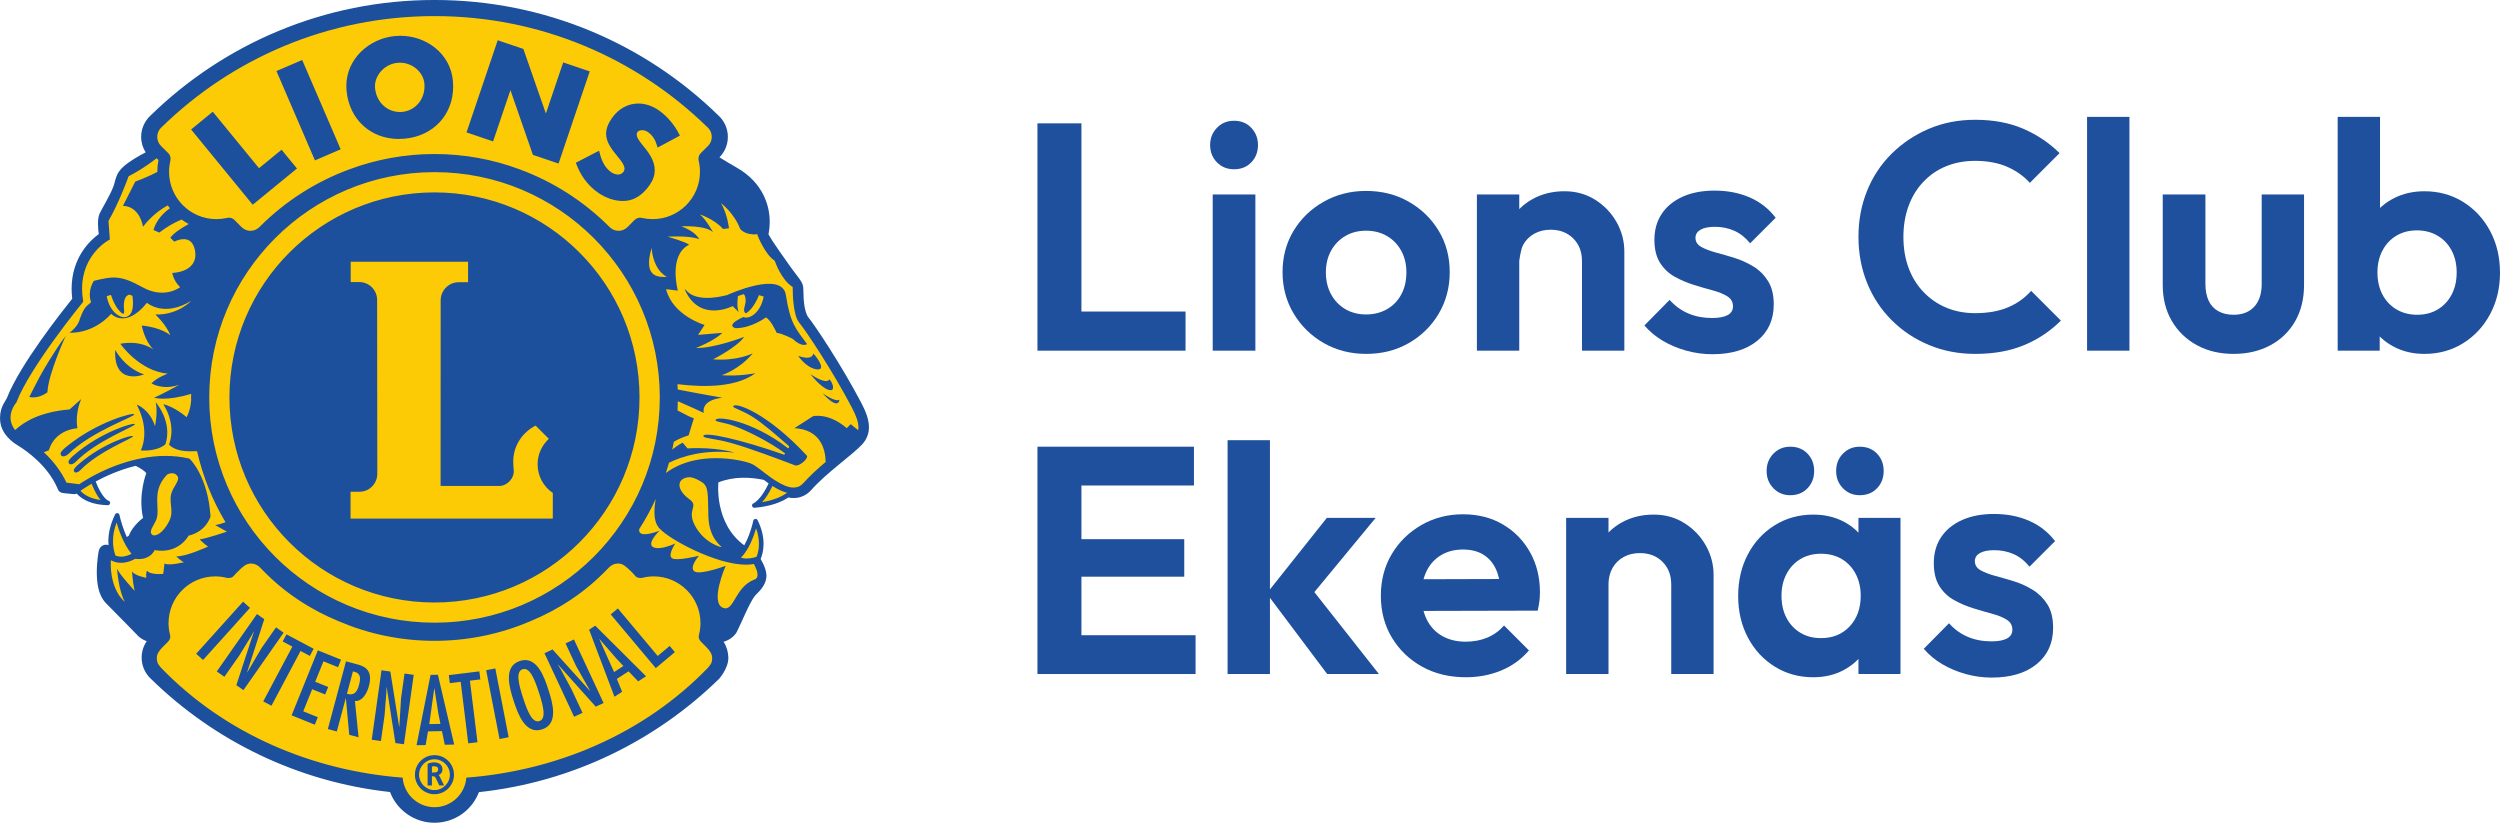 <?xml version="1.0" encoding="UTF-8" standalone="no"?> <svg xmlns="http://www.w3.org/2000/svg" xmlns:xlink="http://www.w3.org/1999/xlink" xmlns:serif="http://www.serif.com/" width="100%" height="100%" viewBox="0 0 240 79" version="1.1" xml:space="preserve" style="fill-rule:evenodd;clip-rule:evenodd;stroke-linejoin:round;stroke-miterlimit:2;"><rect id="lce-logo-wordmark-double-color" x="0" y="0" width="240" height="78.984" style="fill:none;"></rect><clipPath id="_clip1"><rect x="0" y="0" width="240" height="78.984"></rect></clipPath><g clip-path="url(#_clip1)"><path id="path22" d="M83.206,40.998c-0.008,-0.668 -0.258,-1.325 -0.617,-2.041l-0.096,-0.185l-0,-0l-0.002,0l0.002,-0.001l-0.096,-0.185c-1.874,-3.534 -4.323,-7.214 -5.026,-8.077l-0.01,-0.012l-0.008,-0.012c-0.151,-0.26 -0.311,-0.764 -0.372,-1.344c-0.074,-0.618 -0.051,-1.239 -0.085,-1.575c-0.042,-0.287 -0.191,-0.482 -0.405,-0.786c-0.21,-0.286 -0.477,-0.615 -0.749,-0.998c-0.394,-0.552 -0.815,-1.15 -1.149,-1.631c-0.165,-0.238 -0.314,-0.454 -0.424,-0.616c-0.113,-0.17 -0.172,-0.255 -0.196,-0.301c-0.153,-0.27 -0.301,-0.461 -0.365,-0.606c-0.008,-0.019 -0.018,-0.039 -0.026,-0.058l-0.026,-0.061l0.013,-0.064c0.048,-0.238 0.108,-0.633 0.109,-1.128c-0,-0.013 -0.001,-0.016 -0.001,-0.033c0,-0.01 -0,-0.022 -0,-0.036c-0.004,-1.378 -0.554,-3.546 -3.068,-4.979c-0.615,-0.354 -1.166,-0.684 -1.659,-0.992l-0.225,-0.142l0.19,-0.184c0.465,-0.455 0.745,-1.112 0.746,-1.779c-0,-0.011 -0,-0.003 -0.001,-0.025l0.001,-0.008l-0,-0.003c-0.001,-0.716 -0.299,-1.379 -0.778,-1.841l-0.092,-0.084c-6.957,-6.794 -16.525,-11.003 -27.062,-11.003l0.009,-0c-0.017,0.001 -0.017,0 -0.028,0.001l-0.013,-0.001l-0.009,0c-10.539,0 -20.105,4.209 -27.102,11.038l-0.021,0.019c-0.506,0.489 -0.809,1.148 -0.81,1.865l-0,0.02l-0.001,0.038c0.008,0.475 0.152,0.935 0.401,1.327l0.122,0.192l-0.202,0.104c-0.31,0.161 -0.714,0.379 -1.108,0.625c-0.653,0.418 -1.28,0.869 -1.532,1.416c-0.212,0.486 -0.197,0.708 -0.373,1.162c-0.158,0.416 -0.441,0.963 -0.706,1.449c-0.267,0.49 -0.508,0.907 -0.603,1.115c-0.118,0.269 -0.141,0.577 -0.143,0.906c-0,0.364 0.04,0.726 0.072,0.961l0.017,0.123l-0.101,0.074c-0.797,0.58 -2.514,2.168 -2.52,5.072c0,0.299 0.018,0.612 0.058,0.936l0.011,0.087l-0.055,0.068c-0.937,1.17 -4.989,6.286 -6.231,9.453c-0.072,0.189 -0.223,0.362 -0.371,0.664c-0.146,0.292 -0.279,0.673 -0.281,1.16l-0,0.027c-0.001,0.018 -0.001,0.036 -0.001,0.055c0.003,0.604 0.197,1.231 0.887,1.878l0.247,0.219l0.046,0.035c0.039,0.026 0.054,0.042 0.114,0.084c0.064,0.046 0.164,0.115 0.322,0.212c0.935,0.573 2.903,1.986 3.861,4.162l0.004,0.007l0.002,0.007c0.007,0.02 0.018,0.05 0.029,0.074c0.05,0.094 0.042,0.112 0.142,0.207c0.083,0.055 0.034,0.027 0.101,0.051c0.084,0.023 0.155,0.031 0.278,0.047c0.318,0.039 0.767,0.074 0.873,0.082l0.055,-0c0.045,-0.008 0.085,-0.019 0.126,-0.035l0.133,-0.05l0.095,0.106c0.036,0.04 0.064,0.073 0.094,0.103c0.454,0.448 1.275,0.906 2.725,0.94l0.005,0c0.006,0 0.012,-0.005 0.012,-0.01l0.001,-0.002c-0,-0.006 -0.006,-0.013 -0.01,-0.013l-0.232,-0.128c-0.254,-0.195 -0.676,-0.674 -1.134,-1.838l-0.067,-0.172l0.162,-0.088c0.941,-0.507 2.304,-1.132 3.886,-1.524l0.072,-0.018l0.068,0.033c0.437,0.214 0.845,0.456 1.097,0.753l0.079,0.095l-0.045,0.115c0,0.001 -0.113,0.286 -0.229,0.771c-0.116,0.486 -0.232,1.165 -0.232,1.93c0,0.471 0.044,0.973 0.158,1.484l0.029,0.135l-0.113,0.081c0,-0 -0.053,0.037 -0.146,0.115c-0.094,0.077 -0.223,0.19 -0.364,0.335c-0.283,0.289 -0.61,0.701 -0.793,1.174l-0.027,0.07l-0.065,0.037c-0.063,0.036 -0.126,0.071 -0.187,0.105l-0.198,0.112l-0.094,-0.208c-0.082,-0.18 -0.158,-0.361 -0.225,-0.537c-0.27,-0.703 -0.419,-1.313 -0.47,-1.532l-0.002,-0.001l-0.018,-0.088c-0.001,-0.005 -0.006,-0.01 -0.014,-0.011c-0.004,0.001 -0.009,0.003 -0.01,0.008c-0.475,0.96 -0.628,1.8 -0.628,2.48l-0,0.002c0,0.127 0.006,0.247 0.016,0.365l0.028,0.334l-0.312,-0.123c-0.051,-0.02 -0.106,-0.033 -0.163,-0.033l-0.004,-0c-0.028,0 -0.06,0.002 -0.102,0.011c-0.16,0.026 -0.275,0.158 -0.321,0.242c-0.056,0.103 -0.064,0.157 -0.071,0.18l-0.002,0.009l-0,0.004l-0.001,0.003c-0,0.003 -0.001,0.005 -0.001,0.009c-0.002,0.007 -0.004,0.017 -0.006,0.031c-0.005,0.027 -0.012,0.067 -0.02,0.12c-0.017,0.103 -0.04,0.253 -0.062,0.437c-0.046,0.367 -0.091,0.868 -0.091,1.397c0.013,0.964 0.109,2.07 0.815,2.809c1.087,1.086 2.99,3.048 3.113,3.174l0.002,0.002l0.017,0.017c0.03,0.026 0.276,0.257 0.709,0.417l0.252,0.092l-0.152,0.222c-0.284,0.412 -0.447,0.917 -0.448,1.435c-0.001,0.014 -0.001,0.006 -0.001,0.011l-0.006,-0l0.007,0.013c-0,0.716 0.298,1.378 0.778,1.842l0.091,0.084c6.003,5.861 13.952,9.796 22.788,10.766l0.127,0.013l0.045,0.12c0.623,1.645 2.212,2.816 4.076,2.816c1.86,0 3.446,-1.165 4.072,-2.806l0.046,-0.119l0.126,-0.013c8.878,-0.951 16.864,-4.897 22.911,-10.799l0.017,-0.018c0.007,-0.008 0.206,-0.235 0.411,-0.577c0.205,-0.348 0.415,-0.796 0.418,-1.284c0,-0.014 0,-0.013 0,-0.023c-0.011,-0.507 -0.156,-1 -0.422,-1.414l-0.151,-0.234l0.266,-0.079c0.497,-0.147 0.825,-0.416 1.015,-0.65c0.062,-0.078 0.095,-0.14 0.156,-0.256c0.194,-0.374 0.495,-1.074 0.818,-1.766c0.322,-0.691 0.665,-1.368 0.894,-1.64c0.275,-0.353 1.062,-0.903 1.082,-1.825c-0,-0.035 -0.002,-0.064 -0.003,-0.085c-0.026,-0.366 -0.169,-0.714 -0.306,-1.001c-0.067,-0.14 -0.135,-0.261 -0.184,-0.349c-0.015,-0.025 -0.028,-0.047 -0.039,-0.066l-0.053,-0.091l0.041,-0.097c0.12,-0.281 0.266,-0.75 0.266,-1.377l-0,-0.004c-0,-0.597 -0.135,-1.332 -0.55,-2.173c-0.001,-0.003 -0.007,-0.007 -0.01,-0.007l-0.003,-0c-0.004,-0 -0.009,0.004 -0.011,0.009l0,0.002c-0,0.002 -0.001,0.004 -0.002,0.007c-0.001,0.006 -0.002,0.013 -0.005,0.023c-0.004,0.02 -0.01,0.049 -0.019,0.086c-0.017,0.073 -0.043,0.178 -0.078,0.308c-0.07,0.258 -0.177,0.612 -0.325,0.999c-0.124,0.326 -0.278,0.669 -0.46,0.996l-0.115,0.206l-0.19,-0.138c-2.332,-1.704 -2.59,-4.469 -2.592,-5.653c0.001,-0.359 0.025,-0.576 0.026,-0.583l0.014,-0.124l0.115,-0.046c0.844,-0.337 1.714,-0.461 2.538,-0.461c0.691,-0 1.351,0.087 1.942,0.21l0.044,0.01l0.038,0.027c0.099,0.075 0.199,0.149 0.3,0.222c0.051,0.037 0.103,0.073 0.156,0.109l0.145,0.1l-0.074,0.16c-0.304,0.651 -0.6,1.1 -0.853,1.405c-0.21,0.253 -0.388,0.407 -0.514,0.498c-0.063,0.046 -0.115,0.076 -0.148,0.094c-0.017,0.009 -0.031,0.016 -0.038,0.019l-0.018,0.008c-0.002,0.002 -0.003,0.006 -0.003,0.009l-0.016,-0l0.016,0.003c0.001,0.005 0.007,0.01 0.013,0.01c0,-0 0,-0 0.001,-0c1.493,-0.127 2.489,-0.52 3.154,-0.956l0.075,-0.049l0.087,0.021c0.09,0.022 0.175,0.036 0.263,0.039c0.063,0.005 0.124,0.008 0.183,0.009c0.015,-0 0.012,-0.001 0.027,-0.001l0.003,-0c0.539,-0 1.097,-0.227 1.518,-0.705c1.532,-1.721 3.898,-3.32 4.884,-4.376c0.352,-0.376 0.548,-0.832 0.59,-1.301l-0.009,-0l0.017,-0.222Z" style="fill:#fccb06;fill-rule:nonzero;"></path><path id="path26" d="M29.745,62.968l0.365,-0.686l-2.609,-1.387l-0.364,0.686l0.93,0.494l-2.796,5.257l0.789,0.419l2.794,-5.257l0.891,0.474Zm1.473,3.703l0.291,-0.72l-1.25,-0.504l0.793,-1.962l1.398,0.565l0.291,-0.72l-2.226,-0.899l-2.521,6.24l2.226,0.899l0.291,-0.72l-1.399,-0.565l0.856,-2.119l1.25,0.505Zm3.234,-0.865c-0.175,0.655 -0.511,1.009 -1.145,0.792l0.575,-2.147l0.138,0.037c0.66,0.159 0.599,0.697 0.432,1.318m-0.201,-2.041l-1.035,-0.278l-1.742,6.501l0.862,0.231l0.853,-3.181l0.017,0.004l0.32,3.496l0.897,0.24l-0.351,-3.485c0.751,0.062 1.181,-0.82 1.345,-1.432c0.437,-1.63 -0.537,-1.928 -1.166,-2.096m4.248,3.272l-0.163,2.699l-0.02,0.015l-0.844,-5.283l-0.849,-0.119l-0.936,6.664l0.884,0.125l0.344,-2.449l0.181,-2.254l0.008,-0.441l0.02,-0.015l0.834,5.354l0.822,0.115l0.937,-6.664l-0.884,-0.124l-0.334,2.377Zm-23.62,-26.128c-0.522,-1.644 -1.754,-2.066 -1.754,-2.066c1.373,2.621 0.389,4.393 0.389,4.393c-0,0 1.459,0.172 2.365,-0.582c0.717,-2.188 -0.929,-4.036 -0.929,-4.036c0.216,1.001 -0.071,2.291 -0.071,2.291m11.617,19.318l-1.377,1.967l-1.37,2.331l-0.025,0.004l1.646,-5.09l-0.701,-0.492l-3.86,5.513l0.73,0.512l1.419,-2.025l1.185,-1.927l0.207,-0.389l0.025,-0.004l-1.688,5.148l0.681,0.477l3.859,-5.513l-0.731,-0.512Zm-3.162,-2.468l-4.503,5.001l0.663,0.597l4.503,-5.001l-0.663,-0.597Zm47.053,-18.741c-0.029,0.148 0.776,0.329 1.8,0.96c0.992,0.611 2.182,1.657 3.516,2.815c0.119,0.082 -0.017,0.266 -0.052,0.239c-3.529,-2.738 -6.994,-3.146 -6.955,-2.692c0.016,0.184 0.801,0.188 1.785,0.554c1.435,0.533 3.394,1.544 4.842,2.592c0.101,0.063 -0.014,0.169 -0.074,0.156c-4.08,-1.44 -7.777,-2.268 -7.729,-1.769c0.02,0.209 1.176,0.233 2.598,0.632c1.966,0.552 4.544,1.539 6.248,2.184c0.05,-0.016 0.284,0.064 0.779,-0.36c0.396,-0.368 0.339,-0.559 0.339,-0.559c-3.839,-4.171 -7.002,-5.237 -7.097,-4.752m-28.751,35.143l-0.172,0l-0,-0.579c0.06,-0.015 0.141,-0.024 0.219,-0.024c0.288,0.007 0.373,0.112 0.38,0.296c-0.006,0.228 -0.119,0.298 -0.427,0.307m0.479,0.242c0.209,-0.085 0.363,-0.268 0.361,-0.557c-0.001,-0.391 -0.299,-0.657 -0.795,-0.658c-0.202,-0 -0.411,0.038 -0.597,0.125l-0.034,0.016l0,2.074l0.414,-0l-0,-0.881l0.114,0.001c0.136,0.003 0.195,0.049 0.258,0.174l0.337,0.706l0.458,-0l-0.39,-0.803c-0.036,-0.072 -0.076,-0.139 -0.126,-0.197m4.557,-10.064l1.284,6.606l0.876,-0.171l-1.283,-6.605l-0.877,0.17Zm10.881,-2.989l1.617,1.866l0.679,0.719l-0.898,0.583l-1.413,-3.158l0.015,-0.01Zm-1.001,-0.903l2.437,6.441l0.734,-0.477l-0.505,-1.236l1.123,-0.729l0.924,0.964l0.756,-0.491l-4.878,-4.856l-0.591,0.384Zm-45.491,-26.855c-0.172,3.528 2.768,2.352 2.768,2.352c-1.867,-0.622 -2.768,-2.352 -2.768,-2.352m40.722,35.629c-0.671,0.218 -1.131,-0.88 -1.572,-2.239c-0.441,-1.357 -0.715,-2.517 -0.044,-2.735c0.67,-0.218 1.131,0.881 1.572,2.239c0.441,1.358 0.715,2.518 0.044,2.735m-1.875,-5.772c-1.647,0.535 -0.972,2.672 -0.597,3.826c0.375,1.154 1.085,3.28 2.732,2.745c1.646,-0.536 0.971,-2.671 0.596,-3.826c-0.375,-1.155 -1.084,-3.28 -2.731,-2.745m-8.199,12.399c-0.817,-0.003 -1.477,-0.662 -1.479,-1.48c0.002,-0.816 0.662,-1.477 1.479,-1.479c0.815,0.002 1.477,0.663 1.479,1.479c-0.002,0.817 -0.664,1.477 -1.479,1.48m0,-3.354c-1.036,-0 -1.875,0.839 -1.875,1.874c0,1.036 0.839,1.875 1.875,1.875c1.034,-0 1.874,-0.839 1.874,-1.875c0,-1.035 -0.84,-1.874 -1.874,-1.874m4.31,-8.043l-2.933,0.36l0.095,0.77l1.045,-0.128l0.726,5.909l0.886,-0.109l-0.726,-5.909l1.001,-0.123l-0.094,-0.77Zm-3.737,5.041l-1.071,0.019l0.476,-3.427l0.018,-0.001l0.381,2.439l0.196,0.97Zm-0.948,-4.706l-1.347,6.755l0.875,-0.016l0.227,-1.316l1.339,-0.023l0.272,1.307l0.902,-0.016l-1.563,-6.703l-0.705,0.012Zm21.807,-1.816l-3.827,-4.56l-0.684,0.574l4.326,5.155l1.832,-1.538l-0.499,-0.594l-1.148,0.963Zm-56.017,-19.302c0,-0 -0.587,0.473 -0.551,0.686c0.07,0.415 0.537,0.144 0.658,0.019c2.04,-2.106 5.751,-3.432 5.715,-3.648c-0.036,-0.216 -3.213,0.704 -5.822,2.943m45.942,6.115l-19.414,-0l-0,-2.578l0.865,0c0.951,0 1.704,-0.784 1.704,-1.735l-0.017,-16.673c0,-0.952 -0.77,-1.722 -1.722,-1.722l-0.814,-0l0,-1.953l11.267,0l0,1.968l-0.901,0.001c-0.951,0 -1.73,0.788 -1.73,1.739l-0.008,17.821l5.627,-0c0.766,-0 1.465,-0.741 1.395,-1.518c-0.023,-0.24 -0.047,-0.589 -0.047,-0.836c0,-1.485 0.862,-2.787 2.146,-3.442l1.272,1.272c-0.663,0.606 -1.079,1.478 -1.079,2.448c-0,1.143 0.579,2.151 1.46,2.747l-0.004,2.461Zm-11.357,-31.314c-10.871,-0 -19.684,8.813 -19.684,19.684c-0,10.872 8.813,19.685 19.684,19.685c10.871,0 19.684,-8.813 19.684,-19.685c0,-10.871 -8.813,-19.684 -19.684,-19.684m40.692,22.689l0,0.006c-0.005,0.046 -0.011,0.092 -0.02,0.137l-0.713,-0.582l-0.381,0.382c-1.779,-1.525 -3.24,-1.144 -3.24,-1.144l-1.779,1.144c2.406,0.148 2.957,1.848 2.998,3.242c-0.003,0.002 -0.005,0.004 -0.007,0.006c-0.176,0.148 -0.351,0.3 -0.527,0.455c-0.019,0.016 -0.037,0.033 -0.056,0.05c-0.163,0.144 -0.325,0.291 -0.484,0.439c-0.015,0.014 -0.03,0.027 -0.045,0.041c-0.16,0.15 -0.317,0.303 -0.471,0.457c-0.033,0.034 -0.066,0.067 -0.099,0.101c-0.154,0.157 -0.305,0.315 -0.449,0.476c-0.295,0.325 -0.593,0.434 -0.947,0.438c-0.522,0.007 -1.166,-0.299 -1.785,-0.7c-0.144,-0.093 -0.287,-0.19 -0.427,-0.291c-0.752,-0.534 -1.373,-1.103 -1.848,-1.304c-0.517,-0.204 -1.814,-0.527 -3.385,-0.529c-0.098,-0 -0.198,0.001 -0.298,0.004c-0.047,0.001 -0.096,0.004 -0.144,0.006c-0.052,0.002 -0.104,0.003 -0.157,0.007c-0.065,0.003 -0.13,0.008 -0.195,0.013c-0.036,0.003 -0.071,0.005 -0.107,0.008c-0.076,0.007 -0.154,0.015 -0.231,0.023c-0.024,0.003 -0.048,0.005 -0.073,0.008c-0.086,0.01 -0.172,0.022 -0.258,0.034c-0.015,0.003 -0.03,0.005 -0.045,0.007c-0.095,0.014 -0.189,0.03 -0.284,0.047c-0.006,0.002 -0.013,0.003 -0.019,0.004c-1.028,0.19 -2.073,0.571 -3,1.26c0.106,-0.324 0.206,-0.652 0.298,-0.983c1.288,-0.634 3.395,-1.289 6.305,-0.967c-0,0 -1.801,-0.57 -4.529,-0.406l-0.465,-0.555c0,0 -0.441,0.222 -0.998,0.661c0.053,-0.244 0.103,-0.49 0.149,-0.737c0.684,-0.432 1.419,-0.616 1.419,-0.616l0.507,-1.652c-0.153,-0.013 -0.738,-0.299 -1.57,-0.747c0.015,-0.294 0.024,-0.589 0.029,-0.886c1.154,0.506 2.114,0.934 2.495,1.125c-0,-0 -0.381,-1.207 1.779,-1.462c-0,0 -1.996,-0.338 -4.284,-0.789c-0.005,-0.17 -0.011,-0.34 -0.021,-0.509c2.867,0.352 5.719,0.235 7.481,-1.052c-0,-0 -1.525,0.318 -3.24,0.191c-0,-0 1.652,-0.509 2.985,-2.097c0,-0 -1.523,0.762 -3.811,0.571c-0,0 2.288,-1.143 2.986,-2.159c-0,0 -2.731,1.08 -4.637,1.08c0,-0 1.779,-0.699 2.541,-1.461l-2.332,0.193l0.628,-0.952c-0,-0 -3.061,-0.893 -3.696,-3.434l1.128,0.138c-0,-0 -0.935,-3.42 1.082,-4.404c-0.258,-0.258 -2.066,-0.775 -2.066,-0.775c-0,0 2.097,-0.136 3.05,0.246c0,0 -0.172,-0.332 -0.639,-0.676c-0.468,-0.345 -1.095,-0.564 -1.095,-0.564c0,-0 2.351,-0.128 3.05,0.571c-0,0 -0.699,-1.27 -1.27,-1.715c0,0 1.398,0.445 2.223,1.398l0.572,-0.063c0,-0 -0.127,-1.335 -0.762,-2.415c-0,0 1.27,0.953 1.842,2.478c-0,-0 0.457,0.635 1.681,0.505l-0.024,0.08l0.038,0.095c0.003,0.008 0.181,0.462 0.478,0.989c0.282,0.494 0.651,1.056 1.14,1.383c0.064,0.179 0.214,0.568 0.445,1.002c0.292,0.537 0.699,1.153 1.282,1.515l-0,0.033c-0,0.326 0.01,0.982 0.09,1.65c0.087,0.67 0.209,1.339 0.552,1.767c0.603,0.721 3.189,4.592 5.047,8.143c0.394,0.749 0.624,1.377 0.621,1.87c-0,0.05 -0.003,0.099 -0.008,0.147m-9.241,7.05c0.287,-0.311 0.639,-0.804 0.996,-1.556c0.447,0.285 0.919,0.532 1.404,0.657c-0.517,0.365 -1.277,0.71 -2.4,0.899m-3.887,4.305c-0.045,0.042 -1.64,-0.372 -2.535,-2.012c-0.893,-1.638 0.448,-1.861 -0.594,-2.607c-1.044,-0.746 -1.229,-1.727 -0.372,-2.012c0.446,-0.148 0.818,-0.075 1.564,0.372c0.743,0.448 0.595,1.193 0.67,3.353c0.073,2.162 1.311,2.864 1.267,2.906m2.338,1.695c0.267,0 0.523,-0.021 0.764,-0.067c0.074,0.137 0.182,0.361 0.295,0.667c0.175,0.724 -0.14,0.781 -0.315,0.855c-1.828,0.737 -1.888,3.125 -2.956,2.684c-1.27,-0.526 0.263,-4.029 0.263,-4.029c-0,0 -2.479,0.923 -3.004,0.528c-0.525,-0.394 0.443,-1.497 0.443,-1.497c0,0 -2.154,0.542 -2.592,0.236c-0.438,-0.307 0.319,-1.414 0.319,-1.414c0,0 -1.472,0.701 -2.129,0.351c-0.657,-0.35 0.619,-1.584 0.619,-1.584c-0,-0 -1.406,0.586 -1.844,0.235c-0.103,-0.082 -0.129,-0.219 -0.111,-0.379c0.594,-0.923 1.125,-1.891 1.588,-2.898c-0.001,0.005 -0.002,0.009 -0.002,0.014c-0.017,0.093 -0.033,0.187 -0.047,0.281l-0,0c-0.048,0.318 -0.078,0.641 -0.08,0.952c0.003,0.583 0.099,1.145 0.457,1.555c0.524,0.58 1.859,1.418 3.454,2.161c1.592,0.733 3.411,1.346 4.878,1.349m0.97,-3.489c0.205,0.567 0.275,1.067 0.276,1.489c-0,0.497 -0.098,0.888 -0.195,1.153c-0.011,0.031 -0.022,0.059 -0.033,0.086l-0.202,0.063c-0.218,0.068 -0.592,0.111 -0.765,0.11c-0.173,-0.001 -0.374,-0.038 -0.534,-0.077c0.783,-0.805 1.235,-2.067 1.453,-2.824m-4.421,13.136c-0.049,0.062 -0.156,0.192 -0.194,0.244c-6.158,6.376 -14.561,9.893 -23.199,10.554c-0.124,1.584 -1.443,2.831 -3.057,2.839c-1.614,-0.008 -2.933,-1.255 -3.058,-2.839c-8.638,-0.661 -17.041,-4.178 -23.199,-10.554c-0.038,-0.052 -0.145,-0.182 -0.194,-0.244c-0.162,-0.207 -0.206,-0.422 -0.206,-0.706c-0,-0.43 0.32,-0.78 0.556,-1.025c0.236,-0.244 0.547,-0.548 0.547,-0.548c-0,0 0.122,-0.149 0.164,-0.289c0.045,-0.148 0.018,-0.282 0.003,-0.339c-0.093,-0.358 -0.146,-0.732 -0.146,-1.119c-0.004,-2.48 2.002,-4.493 4.482,-4.497c0.384,-0.001 0.756,0.05 1.112,0.141c0.067,0.017 0.141,0.031 0.336,-0.002c0.234,-0.039 0.296,-0.155 0.355,-0.215c0.058,-0.06 0.381,-0.418 0.67,-0.679c0.289,-0.262 0.564,-0.479 0.967,-0.479c0.449,-0 0.771,0.254 1.068,0.588c2.104,2.187 4.628,3.84 7.367,4.961c2.817,1.204 5.918,1.871 9.175,1.871c3.251,0 6.346,-0.664 9.158,-1.864c2.746,-1.121 5.277,-2.776 7.385,-4.968c0.297,-0.334 0.619,-0.588 1.068,-0.588c0.403,-0 0.622,0.173 0.967,0.479c0.346,0.305 0.585,0.582 0.67,0.679c0.086,0.097 0.123,0.166 0.355,0.215c0.151,0.032 0.269,0.019 0.337,0.002c0.355,-0.091 0.727,-0.142 1.111,-0.141c2.48,0.004 4.487,2.017 4.482,4.497c-0,0.387 -0.052,0.761 -0.146,1.119c-0.015,0.057 -0.042,0.191 0.003,0.339c0.042,0.14 0.165,0.289 0.165,0.289c-0,0 0.334,0.327 0.546,0.548c0.213,0.221 0.556,0.595 0.556,1.025c0,0.284 -0.043,0.499 -0.206,0.706m-55.823,-35.549c0,0 0.031,-0.011 0.069,-0.025c0.125,0.043 0.233,0.084 0.305,0.11c0.17,1.27 -0.066,1.884 -0.606,2.036c-0.574,0.163 -1.582,-0.487 -1.866,-1.993c0.13,-0.045 0.267,-0.086 0.407,-0.125c0.187,0.58 0.599,1.508 1.168,1.829c0,0 0.117,-0.066 0.106,-0.213c-0.032,-0.44 -0.156,-1.38 0.417,-1.619m3.658,17.302c0.191,-0.203 0.672,-0.232 0.875,-0.074c0.48,0.371 0.122,0.71 -0.257,1.425c-0.612,1.155 0.206,1.948 -0.39,3.105c-0.597,1.157 -1.34,1.483 -1.61,1.278c-0.4,-0.306 0.19,-0.945 0.388,-1.455c0.426,-1.096 -0.525,-2.674 0.994,-4.279m-1.891,9.173c0,0 -0.125,0.25 -0.062,0.688c0,-0 -1.124,-0.188 -1.374,-0.625c0,-0 0.063,1.061 0.25,1.872c0,0 -1.497,-1.622 -1.684,-2.121c-0,-0 0.124,2.059 0.748,3.182c0,0 -1.463,-1.07 -1.348,-3.993l0.001,-0c0.166,0.088 0.334,0.151 0.499,0.19c-0,-0 0,-0 0,-0c0.078,0.018 0.154,0.031 0.23,0.04c0.012,0.002 0.024,0.003 0.037,0.004c0.073,0.007 0.145,0.012 0.215,0.011c0.635,-0.004 1.14,-0.258 1.349,-0.381c0.124,0.016 0.241,0.023 0.352,0.023c0.646,0.004 1.085,-0.272 1.322,-0.554c0.094,-0.109 0.16,-0.215 0.208,-0.307c0.236,0.042 0.461,0.061 0.672,0.061c0.948,0.002 1.626,-0.394 2.045,-0.786c0.278,-0.258 0.451,-0.513 0.54,-0.663c1.669,-0.393 2.08,-1.765 2.087,-1.803l0.014,-0.049l-0.003,-0.052c-0.254,-3.764 -1.924,-5.4 -1.963,-5.434l-0.059,-0.057l-0.08,-0.018c-0.75,-0.17 -1.497,-0.243 -2.225,-0.243c-0.172,0 -0.342,0.006 -0.512,0.014c-0.043,0.002 -0.085,0.004 -0.127,0.007c-0.167,0.009 -0.333,0.021 -0.497,0.037c-0.001,0 -0.003,0 -0.004,0.001c-0.166,0.016 -0.33,0.037 -0.494,0.06c-0.041,0.006 -0.082,0.012 -0.123,0.018c-0.159,0.024 -0.317,0.05 -0.473,0.079c-0.002,0 -0.005,0.001 -0.008,0.001c-0.159,0.03 -0.315,0.064 -0.47,0.098c-0.04,0.009 -0.079,0.018 -0.118,0.027c-0.151,0.035 -0.301,0.072 -0.448,0.111c-0.002,0.001 -0.005,0.001 -0.007,0.002c-0.151,0.04 -0.298,0.083 -0.444,0.126c-0.037,0.012 -0.073,0.022 -0.109,0.034c-0.141,0.043 -0.281,0.088 -0.417,0.134c-0.003,0.001 -0.006,0.001 -0.009,0.002c-0.14,0.048 -0.276,0.097 -0.411,0.146c-0.034,0.013 -0.067,0.025 -0.101,0.038c-0.13,0.049 -0.259,0.099 -0.384,0.149c-0.002,0.001 -0.003,0.001 -0.005,0.002c-0.128,0.052 -0.253,0.104 -0.375,0.157c-0.03,0.013 -0.06,0.026 -0.089,0.039c-0.117,0.051 -0.232,0.102 -0.343,0.154c-0.002,0.001 -0.005,0.002 -0.007,0.003c-0.115,0.053 -0.224,0.105 -0.331,0.158c-0.027,0.013 -0.054,0.026 -0.081,0.04c-0.099,0.048 -0.196,0.097 -0.289,0.145c-0.005,0.003 -0.01,0.005 -0.016,0.008c-0.096,0.05 -0.188,0.099 -0.277,0.147c-0.026,0.014 -0.051,0.028 -0.076,0.041c-0.077,0.043 -0.153,0.084 -0.224,0.125c-0.007,0.004 -0.016,0.008 -0.023,0.013c-0.485,0.275 -0.825,0.498 -0.981,0.605l-1.224,-0.153c-0.063,-0.135 -0.131,-0.267 -0.201,-0.396c-0.013,-0.025 -0.026,-0.051 -0.039,-0.075c-0.069,-0.124 -0.139,-0.246 -0.212,-0.365c-0.013,-0.022 -0.027,-0.042 -0.04,-0.063c-0.073,-0.116 -0.147,-0.231 -0.224,-0.342c-0.005,-0.007 -0.009,-0.014 -0.014,-0.02c-0.081,-0.117 -0.164,-0.23 -0.248,-0.34c-0.015,-0.02 -0.029,-0.039 -0.044,-0.058c-0.084,-0.109 -0.169,-0.215 -0.255,-0.317c-0.01,-0.012 -0.02,-0.023 -0.029,-0.034c-0.087,-0.102 -0.174,-0.201 -0.262,-0.297c-0.005,-0.006 -0.011,-0.012 -0.016,-0.018c-0.091,-0.1 -0.183,-0.196 -0.275,-0.289l-0.037,-0.036c-0.093,-0.093 -0.185,-0.184 -0.278,-0.271c-0.001,0 -0.001,-0 -0.001,-0.001l0.477,-0.176c0.625,-2.059 2.746,-2.122 2.746,-2.122c-0.249,-1.561 0.375,-2.809 0.375,-2.809l-1.123,0.999c-2.773,0.231 -4.356,1.16 -5.234,1.984l-0,-0c-0.198,-0.261 -0.314,-0.511 -0.376,-0.746c-0.005,-0.019 -0.01,-0.038 -0.014,-0.057c-0.008,-0.031 -0.014,-0.062 -0.019,-0.092c-0.005,-0.03 -0.009,-0.058 -0.013,-0.087c-0.002,-0.022 -0.006,-0.045 -0.008,-0.067c-0.004,-0.052 -0.007,-0.104 -0.008,-0.154c0,-0.395 0.131,-0.749 0.265,-1.003c0.068,-0.128 0.135,-0.229 0.184,-0.297c0.049,-0.068 0.076,-0.096 0.075,-0.096l0.036,-0.041l0.019,-0.05c0.632,-1.661 2.217,-4.063 3.638,-6.026c1.422,-1.966 2.679,-3.501 2.681,-3.504l0.084,-0.103l-0.021,-0.13c-0.063,-0.398 -0.092,-0.77 -0.092,-1.12c0.001,-1.652 0.629,-2.8 1.258,-3.551c0.315,-0.375 0.63,-0.647 0.864,-0.824c0.117,-0.089 0.215,-0.153 0.281,-0.195c0.066,-0.042 0.096,-0.058 0.096,-0.058l0.168,-0.091l-0.132,-1.785c0.98,-1.711 1.753,-3.789 1.934,-4.29c0.17,-0.087 0.332,-0.175 0.49,-0.263c0.05,-0.029 0.098,-0.057 0.147,-0.086c0.105,-0.06 0.208,-0.12 0.307,-0.18c0.053,-0.032 0.104,-0.064 0.156,-0.096c0.09,-0.056 0.178,-0.112 0.263,-0.167c0.049,-0.031 0.096,-0.062 0.143,-0.093c0.084,-0.056 0.164,-0.11 0.242,-0.163c0.041,-0.028 0.081,-0.056 0.121,-0.084c0.082,-0.057 0.159,-0.112 0.235,-0.166c0.028,-0.02 0.058,-0.041 0.086,-0.061c0.191,-0.139 0.359,-0.265 0.501,-0.37l0.174,0.175c-0.074,0.366 -0.111,0.744 -0.111,1.126c-0,0.005 0,0.009 0,0.013c-0.649,0.336 -1.352,0.647 -2.117,0.925l-1.186,2.339c0,-0 1.497,-0.125 1.934,1.997c0,0 0.919,-1.292 2.379,-2.044c0.064,0.093 0.131,0.183 0.2,0.27c-0.64,0.456 -1.299,1.132 -1.58,2.086l0.562,0.25c-0,-0 0.988,-0.79 2.14,-1.252c0.217,0.158 0.445,0.302 0.684,0.429c-0.708,0.389 -1.483,0.886 -1.764,1.322l0.375,0.374c0,0 1.685,-0.936 1.998,0.874c0.311,1.809 -1.623,2.122 -2.185,2.122c0,-0 0.063,0.686 0.749,1.373c0,-0 -1.498,1.185 -3.62,-0c-2.122,-1.186 -2.85,-1.048 -4.659,-0.611c0,0 -0.664,0.94 -0.268,2.052c-0.407,0.399 -0.624,0.358 -1.069,1.575c-0.18,0.79 -0.994,1.353 -0.994,1.353c0,0 2.185,0.187 3.995,-1.811c-0,0 1.372,1.499 3.432,-1.061c0,0 1.623,1.437 4.244,-0.187c-0,0 -1.248,1.373 -3.432,1.311c0,-0 1.06,0.999 1.434,1.997c0,-0 -0.81,-0.749 -2.745,-0.936c0,-0 0.25,1.435 1.123,2.309c0,0 -1.123,-0.936 -3.183,-0.561c0,-0 1.811,2.621 4.557,2.871c-0,-0 -1.062,0.374 -1.561,0.935c0,0 1.061,0.687 2.683,0.125c0,0 -1.684,0.936 -2.433,1.249c0,-0 1.123,0.374 3.556,-0.374c-0.002,0.115 -0.004,0.23 -0.004,0.346c-0,0.098 0.002,0.196 0.003,0.294c-0.031,0.438 -0.135,1.039 -0.435,1.606c-0,0 -1.124,-0.999 -2.247,-1.248c0,-0 1.311,1.809 0.562,3.87c0,-0 0.468,0.724 2.311,0.644c0.145,-0.006 0.269,-0.007 0.379,-0.004c0.551,2.441 1.484,4.738 2.732,6.823c-0.406,0.143 -0.772,0.241 -0.991,0.275l1.123,0.624c0,-0 -1.809,0.624 -2.62,0.749c-0,0 0.436,0.437 0.811,0.687c-0,-0 -2.184,0.998 -3.058,0.935c-0,0 0.499,0.5 0.749,0.562c-0,0 -1.436,0.374 -1.873,0.125l-0.125,0.999c0,-0 -1.248,0.125 -1.56,-0.313m-2.912,-4.623c0.215,0.767 0.662,2.07 1.426,3.01c-0.188,0.102 -0.577,0.274 -1.002,0.272c-0.171,-0.001 -0.348,-0.028 -0.526,-0.095c-0.119,-0.304 -0.248,-0.774 -0.248,-1.386c-0,-0.508 0.088,-1.113 0.35,-1.801m-1.543,-2.154c-0.967,-0.136 -1.531,-0.486 -1.868,-0.817c-0.032,-0.032 -0.028,-0.034 -0.056,-0.066l0.123,-0.089c0.001,-0.001 0.225,-0.163 0.642,-0.414c0.091,-0.055 0.192,-0.115 0.3,-0.176c0.308,0.773 0.607,1.262 0.859,1.562m53.686,-9.851c-0,5.975 -2.419,11.376 -6.334,15.293c-3.916,3.914 -9.317,6.333 -15.292,6.333c-5.974,0 -11.376,-2.419 -15.293,-6.333c-3.915,-3.917 -6.334,-9.318 -6.334,-15.293c0,-5.975 2.419,-11.376 6.334,-15.292c3.917,-3.916 9.319,-6.334 15.293,-6.335c5.975,0.001 11.376,2.419 15.292,6.335c3.915,3.916 6.334,9.317 6.334,15.292m-0.781,-14.355c0,0 0.054,1.997 1.457,2.787c-0.522,-0.015 -2.385,0.283 -1.457,-2.787m-47.087,-11.546l0.061,-0.057c6.752,-6.59 15.983,-10.649 26.163,-10.649l0.035,-0c10.18,-0 19.411,4.059 26.163,10.649l0.063,0.057c0.23,0.225 0.374,0.54 0.374,0.887c0,0.34 -0.131,0.647 -0.369,0.88l-0.698,0.693c-0.139,0.14 -0.211,0.332 -0.211,0.544c0,0.057 0.007,0.115 0.018,0.168l-0.001,-0.002c0.083,0.344 0.127,0.703 0.127,1.071c-0,2.51 -2.034,4.544 -4.543,4.544c-0.334,-0 -0.66,-0.037 -0.974,-0.105l-0.01,-0.002l-0.032,-0.008c-0.06,-0.015 -0.119,-0.024 -0.185,-0.024c-0.214,-0 -0.405,0.088 -0.542,0.231l-0.011,0.006l-0.622,0.629c-0.225,0.239 -0.539,0.395 -0.895,0.395c-0.352,-0 -0.668,-0.15 -0.9,-0.398c-2.419,-2.419 -5.358,-4.319 -8.635,-5.518c-2.533,-0.941 -5.273,-1.456 -8.134,-1.456c-2.855,0 -5.59,0.514 -8.119,1.451c-3.283,1.199 -6.228,3.1 -8.652,5.523c-0.23,0.248 -0.545,0.398 -0.9,0.398c-0.355,-0 -0.669,-0.156 -0.894,-0.395l-0.622,-0.629l-0.011,-0.012c-0.138,-0.143 -0.329,-0.225 -0.542,-0.225c-0.065,-0 -0.125,0.009 -0.185,0.024l-0.032,0.008l-0.009,0.002c-0.313,0.068 -0.639,0.105 -0.975,0.105c-2.508,-0 -4.543,-2.034 -4.543,-4.544c-0,-0.368 0.045,-0.727 0.128,-1.071l-0.001,0.002c0.011,-0.053 0.018,-0.111 0.018,-0.168c-0,-0.212 -0.063,-0.392 -0.21,-0.544l-0.7,-0.693c-0.237,-0.233 -0.369,-0.54 -0.369,-0.88c-0,-0.347 0.144,-0.662 0.376,-0.887m67.948,28.757c-0.007,-0.786 -0.321,-1.533 -0.736,-2.334l-0,0l-0,-0l-0.003,0l0.003,-0.002c-1.895,-3.606 -4.412,-7.392 -5.146,-8.295c-0.126,-0.211 -0.289,-0.709 -0.345,-1.262c-0.073,-0.598 -0.049,-1.208 -0.086,-1.58c-0.052,-0.349 -0.233,-0.58 -0.443,-0.879c-0.214,-0.292 -0.479,-0.62 -0.747,-0.996c-0.394,-0.551 -0.814,-1.148 -1.148,-1.629c-0.329,-0.473 -0.592,-0.863 -0.61,-0.902c-0.157,-0.273 -0.316,-0.491 -0.356,-0.587c-0.009,-0.02 -0.017,-0.039 -0.025,-0.057c0.051,-0.249 0.113,-0.657 0.113,-1.169c0,-0.017 -0,-0.028 -0,-0.033c0.009,-1.427 -0.563,-3.711 -3.173,-5.196c-0.613,-0.352 -1.161,-0.681 -1.652,-0.988c0.506,-0.496 0.807,-1.204 0.808,-1.94c-0,-0.007 -0,-0.007 -0,-0.007l0,-0.014l0,-0.003c-0,-0.775 -0.322,-1.49 -0.845,-1.995l-0.087,-0.079c-6.995,-6.831 -16.615,-11.062 -27.208,-11.062l-0.002,0c-0.004,0 -0.009,0 -0.017,0l-0.003,0c-0.005,0 -0.011,0 -0.019,0c-10.595,0 -20.214,4.231 -27.239,11.09l-0.029,0.025c-0.544,0.525 -0.873,1.239 -0.874,2.015c0,0.002 0,0.008 0,0.017l0,0.008c0.001,0.528 0.158,1.039 0.433,1.472c-0.312,0.162 -0.72,0.382 -1.125,0.634c-0.655,0.422 -1.316,0.882 -1.61,1.509c-0.223,0.515 -0.212,0.752 -0.376,1.17c-0.151,0.397 -0.432,0.941 -0.695,1.423c-0.266,0.489 -0.505,0.901 -0.611,1.131c-0.136,0.314 -0.158,0.653 -0.16,0.99c-0,0.378 0.041,0.749 0.074,0.989c-0.826,0.599 -2.6,2.248 -2.606,5.241c-0,0.308 0.019,0.629 0.059,0.962c-0.94,1.177 -4.994,6.283 -6.265,9.516c-0.078,0.231 -0.661,0.837 -0.663,1.89l-0,0.022c-0.014,0.67 0.201,1.392 0.956,2.094l0.26,0.23l0.048,0.037c0.03,0.016 0.126,0.106 0.45,0.305c0.917,0.56 2.854,1.958 3.78,4.068c0.008,0.023 0.021,0.058 0.041,0.102c0.036,0.069 0.061,0.153 0.196,0.273c0.103,0.076 0.132,0.071 0.167,0.086c0.106,0.03 0.192,0.038 0.317,0.055c0.358,0.044 0.892,0.083 0.896,0.084l0.076,-0.001c0.066,-0.01 0.126,-0.027 0.18,-0.048c0.034,0.038 0.065,0.074 0.103,0.112c0.493,0.489 1.375,0.966 2.871,1.001l0.005,-0c0.112,-0 0.208,-0.085 0.22,-0.198c0.012,-0.113 -0.065,-0.218 -0.178,-0.24l0.001,-0.001c-0.068,-0.024 -0.605,-0.286 -1.212,-1.837c0.93,-0.502 2.278,-1.12 3.836,-1.505c0.425,0.206 0.816,0.445 1.028,0.699c0,0 -0.812,2.06 -0.313,4.307c0,-0 -0.98,0.694 -1.377,1.719c-0.062,0.035 -0.126,0.071 -0.187,0.106c-0.08,-0.178 -0.155,-0.355 -0.221,-0.526c-0.332,-0.866 -0.479,-1.588 -0.48,-1.589c-0.019,-0.093 -0.095,-0.163 -0.188,-0.175c-0.094,-0.012 -0.185,0.037 -0.227,0.121c-0.489,0.99 -0.65,1.864 -0.649,2.576c-0,0.133 0.007,0.26 0.017,0.381c-0.072,-0.028 -0.154,-0.048 -0.244,-0.047c-0.038,0 -0.085,0.003 -0.139,0.014c-0.247,0.045 -0.4,0.226 -0.465,0.345c-0.07,0.124 -0.088,0.218 -0.094,0.244l-0.003,0.014c-0,0.002 -0.184,0.949 -0.184,2.038c0.015,0.969 0.101,2.136 0.876,2.953c1.121,1.12 3.116,3.177 3.117,3.178l0.025,0.023c0.03,0.028 0.306,0.285 0.774,0.457c-0.308,0.447 -0.483,0.992 -0.485,1.553c0,0.001 0,0.01 0,0.024l0,-0c0.001,0.774 0.322,1.49 0.847,1.995l0.086,0.08c6.035,5.892 14.027,9.849 22.91,10.824c0.653,1.724 2.318,2.95 4.271,2.95c1.949,0 3.611,-1.221 4.267,-2.939c8.925,-0.956 16.955,-4.924 23.04,-10.863l0.022,-0.024c0.011,-0.012 0.219,-0.249 0.434,-0.608c0.211,-0.361 0.442,-0.841 0.447,-1.39c-0,-0.015 -0,-0.025 -0,-0.027c-0.012,-0.544 -0.167,-1.075 -0.456,-1.523c0.539,-0.16 0.903,-0.454 1.118,-0.72c0.076,-0.095 0.117,-0.175 0.178,-0.29c0.201,-0.387 0.501,-1.084 0.822,-1.774c0.315,-0.681 0.67,-1.367 0.874,-1.605c0.213,-0.292 1.097,-0.905 1.121,-1.948c-0,-0.04 -0.002,-0.073 -0.003,-0.1c-0.03,-0.41 -0.185,-0.781 -0.326,-1.076c-0.071,-0.147 -0.14,-0.272 -0.192,-0.363c-0.015,-0.026 -0.028,-0.048 -0.039,-0.068c0.128,-0.302 0.282,-0.799 0.282,-1.459c0.001,-0.628 -0.141,-1.399 -0.571,-2.27c-0.042,-0.084 -0.133,-0.133 -0.227,-0.121c-0.093,0.012 -0.168,0.083 -0.188,0.175c0,0.001 -0.13,0.634 -0.42,1.393c-0.12,0.316 -0.271,0.652 -0.447,0.969c-2.922,-2.127 -2.482,-6.044 -2.482,-6.044c1.497,-0.599 3.09,-0.505 4.359,-0.241c0.1,0.075 0.201,0.15 0.304,0.225c0.053,0.037 0.105,0.074 0.159,0.111c-0.297,0.637 -0.584,1.072 -0.824,1.36c-0.199,0.241 -0.365,0.382 -0.476,0.462c-0.056,0.041 -0.098,0.065 -0.124,0.079c-0.013,0.007 -0.021,0.011 -0.026,0.013l-0,0c-0.104,0.039 -0.162,0.149 -0.138,0.256c0.023,0.102 0.114,0.172 0.216,0.172c0.006,0 0.013,-0 0.019,-0c1.521,-0.129 2.553,-0.532 3.25,-0.989c0.099,0.024 0.197,0.04 0.294,0.043c0.067,0.006 0.133,0.01 0.2,0.01c0.017,0 0.024,-0 0.028,-0c0.598,0 1.216,-0.252 1.676,-0.775c1.507,-1.697 3.861,-3.285 4.881,-4.373c0.436,-0.466 0.656,-1.05 0.654,-1.64l-0,-0.012l-0.001,0l0.001,-0.002Zm-4.466,-3.263c1.61,1.743 1.629,0.628 1.629,0.628c-0.378,0.264 -1.629,-0.628 -1.629,-0.628m-54.692,-18.09l4.248,-3.478l-1.479,-1.804l-2.165,1.773l-4.439,-5.42l-2.081,1.704l0.078,0.095l5.838,7.13Zm31.057,-3.931c0.41,1.112 1.108,2.086 2.095,2.769c0.685,0.474 1.516,0.801 2.375,0.801c0.107,0 0.214,-0.004 0.321,-0.015c1.009,-0.101 1.747,-0.781 2.269,-1.535c0.332,-0.479 0.477,-0.95 0.476,-1.404c-0.001,-0.753 -0.388,-1.442 -0.908,-2.088l-0.388,-0.485c-0.142,-0.186 -0.282,-0.371 -0.366,-0.571c-0.047,-0.109 -0.065,-0.203 -0.065,-0.282c0.002,-0.265 0.203,-0.411 0.513,-0.419c0.177,0 0.38,0.059 0.564,0.186c0.463,0.321 0.73,0.793 0.882,1.339l0.041,0.147l2.141,-1.145l-0.051,-0.105c-0.425,-0.881 -1.166,-1.764 -1.973,-2.325l-0,0c-0.627,-0.434 -1.307,-0.654 -1.967,-0.654c-0.971,-0 -1.896,0.478 -2.543,1.414c-0.38,0.549 -0.547,1.033 -0.547,1.489c0.003,0.794 0.496,1.446 1.11,2.195c0.249,0.296 0.665,0.797 0.656,1.166c-0.001,0.097 -0.024,0.184 -0.082,0.269c-0.146,0.207 -0.33,0.283 -0.543,0.286c-0.213,0 -0.452,-0.088 -0.656,-0.23c-0.639,-0.441 -0.934,-1.158 -1.121,-1.908l-0.038,-0.151l-2.233,1.154l0.038,0.102Zm-17.15,-9.694c0.074,-0.007 0.148,-0.01 0.222,-0.01l0.004,-0c1.21,-0 2.25,0.922 2.346,1.992l-0,-0c0.008,0.091 0.012,0.181 0.012,0.27c-0.002,1.331 -0.929,2.346 -2.146,2.461c-0.074,0.006 -0.148,0.01 -0.221,0.01c-1.206,-0.001 -2.251,-0.923 -2.381,-2.301c-0.005,-0.057 -0.008,-0.115 -0.008,-0.173c-0.002,-1.078 0.934,-2.136 2.172,-2.249m0.11,7.31l0.007,-0c0.184,-0 0.371,-0.009 0.56,-0.027c2.763,-0.253 4.66,-2.303 4.657,-5.01c-0,-0.182 -0.008,-0.369 -0.026,-0.557c-0.245,-2.629 -2.577,-4.311 -5.044,-4.31c-0.168,-0 -0.335,0.008 -0.503,0.023c-2.508,0.233 -4.682,2.203 -4.683,4.799c-0,0.144 0.007,0.29 0.02,0.437c0.255,2.783 2.33,4.644 5.012,4.645m10.722,-4.687l2.158,6.214l2.463,0.833l2.993,-8.846l-2.549,-0.862l-1.661,4.909l-2.162,-6.203l-2.463,-0.833l-2.993,8.846l2.549,0.863l1.665,-4.921Zm-18.766,6.745l2.471,-1.065l-3.695,-8.575l-2.472,1.064l0.049,0.113l3.647,8.463Zm-22.66,29.146c-0,-0 -0.524,0.428 -0.492,0.619c0.061,0.374 0.478,0.129 0.585,0.016c1.822,-1.901 5.13,-3.104 5.099,-3.299c-0.032,-0.194 -2.864,0.642 -5.192,2.664m-2.916,-9.831c-0.325,0.539 -0.603,0.999 -0.882,1.519c0.001,-0.001 0.002,-0.001 0.003,-0.001c-0.297,0.565 -0.768,1.47 -0.97,1.884c0.532,0.098 1.121,-0.005 1.744,-0.456c0.07,-1.757 1.754,-5.409 1.754,-5.409c-0.481,0.598 -1.202,1.737 -1.65,2.463c0,-0 0.001,0 0.001,-0m49.633,27.054l1.015,2.176l1.333,2.352l-0.009,0.025l-3.585,-3.972l-0.776,0.362l2.844,6.099l0.809,-0.376l-1.045,-2.241l-1.075,-1.99l-0.234,-0.374l0.009,-0.024l3.615,4.036l0.752,-0.351l-2.844,-6.099l-0.809,0.377Zm-41.404,-21.986c-0.043,-0.23 -3.581,0.714 -6.468,3.067c-0,-0 -0.651,0.497 -0.608,0.725c0.083,0.442 0.601,0.158 0.735,0.027c2.255,-2.218 6.384,-3.589 6.341,-3.819m64.592,-6.749c-1.08,-1.461 -1.619,-1.981 -2.033,-4.702c-0.372,-2.443 -5.654,0 -5.654,0c-2.596,0.65 -3.6,-0.028 -3.977,-0.526c-0,-0.01 -0.112,-0.087 -0.049,0.052c1.435,3.161 4.57,1.529 4.57,1.529l0.577,0.575c-0.136,-0.334 -0.167,-0.833 -0.073,-1.533c0.12,-0.044 0.331,-0.129 0.568,-0.193c0.14,0.187 0.157,0.313 0.173,0.604c0.017,0.288 -0.154,0.671 -0.153,0.916c-0,0.234 0.171,0.336 0.171,0.336c0.601,-0.356 1.052,-1.217 1.264,-1.758c0.155,0.043 0.306,0.088 0.449,0.137c-0.284,1.506 -1.291,2.157 -1.867,1.994c-0.027,-0.008 -0.054,-0.018 -0.08,-0.029c-1.834,0.837 -0.747,1.073 -0.747,1.073c1.525,-0 2.904,-1.034 2.904,-1.034c0.508,0.254 1.036,1.479 1.036,1.479c0.571,0.063 1.524,0.571 1.524,0.571c0.952,0.89 1.397,0.509 1.397,0.509m0.596,0.902c-0,0 -0.019,0.738 -1.448,0.227c0,-0 0.697,1.071 1.66,1.277c1.036,0.222 0.355,-0.898 -0.212,-1.504m1.547,2.482c0,-0 -0.151,0.607 -1.823,-0.493c0,-0 1.012,1.302 1.754,1.507c0.742,0.205 0.336,-0.793 0.069,-1.014" style="fill:#1c4f9c;fill-rule:nonzero;"></path><g><path d="M99.595,33.664l-0,-21.823l4.222,-0l-0,21.823l-4.222,-0Zm3.104,-0l0,-3.757l11.113,0l0,3.757l-11.113,-0Z" style="fill:#1f509d;fill-rule:nonzero;"></path><path d="M116.42,33.664l-0,-14.994l4.097,0l0,14.994l-4.097,-0Zm2.049,-17.415c-0.663,-0 -1.211,-0.223 -1.646,-0.668c-0.434,-0.445 -0.651,-0.998 -0.651,-1.66c-0,-0.642 0.217,-1.19 0.651,-1.646c0.435,-0.455 0.983,-0.683 1.646,-0.683c0.683,0 1.236,0.228 1.66,0.683c0.425,0.456 0.637,1.004 0.637,1.646c-0,0.662 -0.212,1.215 -0.637,1.66c-0.424,0.445 -0.977,0.668 -1.66,0.668Z" style="fill:#1f509d;fill-rule:nonzero;"></path><path d="M131.165,33.974c-1.511,0 -2.871,-0.347 -4.082,-1.04c-1.211,-0.693 -2.173,-1.635 -2.887,-2.825c-0.714,-1.19 -1.071,-2.519 -1.071,-3.989c0,-1.469 0.352,-2.788 1.055,-3.958c0.704,-1.169 1.666,-2.1 2.887,-2.793c1.221,-0.694 2.577,-1.04 4.067,-1.04c1.531,-0 2.902,0.346 4.113,1.04c1.211,0.693 2.168,1.624 2.872,2.793c0.703,1.17 1.055,2.489 1.055,3.958c-0,1.47 -0.352,2.799 -1.055,3.989c-0.704,1.19 -1.661,2.132 -2.872,2.825c-1.211,0.693 -2.571,1.04 -4.082,1.04Zm-0.031,-3.787c0.766,-0 1.443,-0.171 2.033,-0.512c0.59,-0.342 1.045,-0.818 1.366,-1.428c0.321,-0.611 0.481,-1.309 0.481,-2.096c0,-0.786 -0.165,-1.479 -0.496,-2.08c-0.331,-0.6 -0.787,-1.071 -1.366,-1.412c-0.58,-0.341 -1.252,-0.512 -2.018,-0.512c-0.745,-0 -1.407,0.171 -1.987,0.512c-0.579,0.341 -1.034,0.812 -1.366,1.412c-0.331,0.601 -0.496,1.294 -0.496,2.08c-0,0.787 0.165,1.485 0.496,2.096c0.332,0.61 0.787,1.086 1.366,1.428c0.58,0.341 1.242,0.512 1.987,0.512Z" style="fill:#1f509d;fill-rule:nonzero;"></path><path d="M151.87,33.664l0,-8.599c0,-0.89 -0.279,-1.614 -0.838,-2.173c-0.559,-0.559 -1.283,-0.838 -2.173,-0.838c-0.579,-0 -1.097,0.124 -1.552,0.372c-0.455,0.249 -0.812,0.6 -1.071,1.056c-0.259,0.455 -0.388,1.583 -0.388,1.583l-1.583,-0.807c-0,-1.18 0.253,-2.209 0.761,-3.089c0.507,-0.88 1.21,-1.568 2.11,-2.064c0.901,-0.497 1.92,-0.745 3.058,-0.745c1.097,-0 2.08,0.274 2.949,0.822c0.869,0.549 1.552,1.263 2.049,2.142c0.497,0.88 0.745,1.827 0.745,2.841l-0,9.499l-4.067,-0Zm-10.088,-0l-0,-14.994l4.066,0l0,14.994l-4.066,-0Z" style="fill:#1f509d;fill-rule:nonzero;"></path><path d="M164.38,34.005c-0.848,0 -1.681,-0.114 -2.498,-0.341c-0.818,-0.228 -1.568,-0.544 -2.251,-0.947c-0.683,-0.404 -1.273,-0.895 -1.769,-1.475l2.421,-2.452c0.517,0.579 1.117,1.014 1.8,1.304c0.683,0.289 1.439,0.434 2.266,0.434c0.663,0 1.165,-0.093 1.506,-0.279c0.341,-0.186 0.512,-0.466 0.512,-0.838c0,-0.414 -0.181,-0.735 -0.543,-0.963c-0.362,-0.227 -0.833,-0.419 -1.412,-0.574c-0.58,-0.155 -1.185,-0.331 -1.816,-0.528c-0.632,-0.196 -1.237,-0.455 -1.816,-0.776c-0.58,-0.32 -1.051,-0.765 -1.413,-1.334c-0.362,-0.57 -0.543,-1.309 -0.543,-2.22c-0,-0.952 0.233,-1.78 0.698,-2.483c0.466,-0.704 1.133,-1.252 2.003,-1.646c0.869,-0.393 1.893,-0.589 3.073,-0.589c1.241,-0 2.364,0.217 3.368,0.651c1.004,0.435 1.837,1.087 2.499,1.956l-2.453,2.452c-0.455,-0.558 -0.967,-0.962 -1.536,-1.21c-0.569,-0.249 -1.185,-0.373 -1.847,-0.373c-0.6,0 -1.061,0.093 -1.382,0.28c-0.32,0.186 -0.481,0.445 -0.481,0.776c0,0.372 0.181,0.662 0.544,0.869c0.362,0.207 0.833,0.388 1.412,0.543c0.579,0.155 1.185,0.331 1.816,0.528c0.631,0.197 1.231,0.471 1.8,0.823c0.57,0.351 1.035,0.817 1.397,1.396c0.362,0.58 0.544,1.325 0.544,2.236c-0,1.469 -0.528,2.633 -1.584,3.492c-1.055,0.859 -2.493,1.288 -4.315,1.288Z" style="fill:#1f509d;fill-rule:nonzero;"></path><path d="M189.618,33.974c-1.593,0 -3.073,-0.285 -4.439,-0.854c-1.366,-0.569 -2.561,-1.366 -3.585,-2.39c-1.025,-1.024 -1.811,-2.219 -2.36,-3.585c-0.548,-1.366 -0.822,-2.836 -0.822,-4.408c-0,-1.573 0.274,-3.043 0.822,-4.408c0.549,-1.366 1.335,-2.556 2.36,-3.57c1.024,-1.014 2.214,-1.811 3.569,-2.391c1.356,-0.579 2.841,-0.869 4.455,-0.869c1.738,0 3.27,0.285 4.594,0.854c1.325,0.569 2.494,1.35 3.508,2.344l-2.856,2.856c-0.6,-0.663 -1.335,-1.18 -2.204,-1.553c-0.869,-0.372 -1.883,-0.558 -3.042,-0.558c-1.014,-0 -1.94,0.17 -2.778,0.512c-0.838,0.341 -1.568,0.838 -2.189,1.49c-0.621,0.652 -1.097,1.428 -1.428,2.328c-0.331,0.9 -0.496,1.888 -0.496,2.965c-0,1.096 0.165,2.09 0.496,2.98c0.331,0.89 0.807,1.66 1.428,2.312c0.621,0.652 1.351,1.154 2.189,1.506c0.838,0.352 1.764,0.528 2.778,0.528c1.221,-0 2.271,-0.187 3.151,-0.559c0.879,-0.373 1.619,-0.9 2.219,-1.583l2.856,2.856c-1.014,1.014 -2.193,1.8 -3.539,2.359c-1.345,0.559 -2.907,0.838 -4.687,0.838Z" style="fill:#1f509d;fill-rule:nonzero;"></path><rect x="200.359" y="11.22" width="4.067" height="22.444" style="fill:#1f509d;fill-rule:nonzero;"></rect><path d="M214.421,33.974c-1.324,0 -2.499,-0.279 -3.523,-0.838c-1.025,-0.559 -1.827,-1.335 -2.406,-2.328c-0.58,-0.994 -0.869,-2.142 -0.869,-3.446l-0,-8.692l4.097,0l0,8.599c0,0.621 0.104,1.154 0.311,1.599c0.207,0.444 0.517,0.781 0.931,1.008c0.414,0.228 0.9,0.342 1.459,0.342c0.848,-0 1.511,-0.259 1.987,-0.776c0.476,-0.518 0.714,-1.242 0.714,-2.173l-0,-8.599l4.066,0l0,8.692c0,1.324 -0.284,2.483 -0.853,3.477c-0.57,0.993 -1.366,1.764 -2.391,2.312c-1.024,0.549 -2.199,0.823 -3.523,0.823Z" style="fill:#1f509d;fill-rule:nonzero;"></path><path d="M232.736,33.974c-1.076,0 -2.049,-0.228 -2.918,-0.683c-0.869,-0.455 -1.562,-1.076 -2.08,-1.862c-0.517,-0.787 -0.797,-1.666 -0.838,-2.639l0,-5.339c0.041,-0.973 0.326,-1.847 0.854,-2.623c0.527,-0.777 1.226,-1.382 2.095,-1.816c0.869,-0.435 1.832,-0.652 2.887,-0.652c1.387,-0 2.628,0.341 3.725,1.024c1.097,0.683 1.961,1.614 2.592,2.794c0.631,1.179 0.947,2.514 0.947,4.004c-0,1.47 -0.316,2.794 -0.947,3.974c-0.631,1.179 -1.495,2.111 -2.592,2.794c-1.097,0.683 -2.338,1.024 -3.725,1.024Zm-8.319,-0.31l-0,-22.444l4.066,-0l0,11.144l-0.683,3.601l0.652,3.663l0,4.036l-4.035,-0Zm7.636,-3.446c0.745,-0 1.402,-0.171 1.971,-0.512c0.569,-0.342 1.014,-0.818 1.335,-1.428c0.321,-0.611 0.481,-1.32 0.481,-2.127c0,-0.786 -0.16,-1.485 -0.481,-2.095c-0.321,-0.611 -0.771,-1.087 -1.35,-1.428c-0.58,-0.341 -1.242,-0.512 -1.987,-0.512c-0.745,-0 -1.402,0.171 -1.971,0.512c-0.569,0.341 -1.014,0.817 -1.335,1.428c-0.321,0.61 -0.481,1.309 -0.481,2.095c-0,0.807 0.16,1.516 0.481,2.127c0.321,0.61 0.771,1.086 1.35,1.428c0.58,0.341 1.242,0.512 1.987,0.512Z" style="fill:#1f509d;fill-rule:nonzero;"></path><path d="M99.595,64.706l-0,-21.823l4.222,0l-0,21.823l-4.222,0Zm3.104,0l0,-3.725l12.076,-0l-0,3.725l-12.076,0Zm0,-9.344l0,-3.601l10.989,0l0,3.601l-10.989,0Zm0,-8.754l0,-3.725l11.92,0l0,3.725l-11.92,0Z" style="fill:#1f509d;fill-rule:nonzero;"></path><path d="M127.409,64.706l-5.805,-7.73l5.774,-7.263l4.687,-0l-6.767,8.195l0.155,-1.987l6.923,8.785l-4.967,0Zm-9.561,0l-0,-22.444l4.066,0l0,22.444l-4.066,0Z" style="fill:#1f509d;fill-rule:nonzero;"></path><path d="M140.726,65.016c-1.573,0 -2.97,-0.336 -4.191,-1.008c-1.221,-0.673 -2.188,-1.599 -2.902,-2.779c-0.714,-1.179 -1.071,-2.524 -1.071,-4.035c-0,-1.49 0.347,-2.82 1.04,-3.989c0.693,-1.169 1.64,-2.101 2.84,-2.794c1.201,-0.693 2.535,-1.04 4.005,-1.04c1.448,0 2.726,0.326 3.833,0.978c1.108,0.652 1.977,1.542 2.608,2.67c0.631,1.127 0.947,2.405 0.947,3.833c-0,0.269 -0.016,0.544 -0.047,0.823c-0.031,0.279 -0.088,0.595 -0.17,0.947l-12.604,0.031l0,-3.042l10.71,-0.031l-1.645,1.272c-0.042,-0.89 -0.202,-1.635 -0.481,-2.235c-0.28,-0.6 -0.683,-1.06 -1.211,-1.381c-0.528,-0.321 -1.175,-0.481 -1.94,-0.481c-0.807,-0 -1.511,0.181 -2.111,0.543c-0.6,0.362 -1.061,0.869 -1.382,1.521c-0.32,0.652 -0.481,1.423 -0.481,2.313c0,0.91 0.171,1.702 0.512,2.374c0.342,0.673 0.833,1.19 1.475,1.553c0.642,0.362 1.387,0.543 2.235,0.543c0.766,-0 1.459,-0.13 2.08,-0.388c0.621,-0.259 1.159,-0.647 1.614,-1.164l2.39,2.39c-0.724,0.848 -1.609,1.49 -2.654,1.925c-1.045,0.434 -2.178,0.651 -3.399,0.651Z" style="fill:#1f509d;fill-rule:nonzero;"></path><path d="M160.438,64.706l0,-8.599c0,-0.89 -0.279,-1.614 -0.838,-2.173c-0.559,-0.558 -1.283,-0.838 -2.173,-0.838c-0.579,0 -1.097,0.124 -1.552,0.373c-0.455,0.248 -0.812,0.6 -1.071,1.055c-0.259,0.455 -0.388,0.983 -0.388,1.583l-1.583,-0.807c-0,-1.179 0.253,-2.209 0.76,-3.089c0.507,-0.879 1.211,-1.567 2.111,-2.064c0.9,-0.497 1.92,-0.745 3.058,-0.745c1.097,0 2.08,0.274 2.949,0.823c0.869,0.548 1.552,1.262 2.049,2.142c0.496,0.879 0.745,1.826 0.745,2.84l-0,9.499l-4.067,0Zm-10.089,0l0,-14.993l4.067,-0l-0,14.993l-4.067,0Z" style="fill:#1f509d;fill-rule:nonzero;"></path><path d="M174.066,65.016c-1.366,0 -2.597,-0.341 -3.694,-1.024c-1.097,-0.683 -1.956,-1.614 -2.577,-2.794c-0.621,-1.179 -0.931,-2.504 -0.931,-3.973c-0,-1.49 0.31,-2.825 0.931,-4.005c0.621,-1.179 1.48,-2.111 2.577,-2.793c1.097,-0.683 2.328,-1.025 3.694,-1.025c1.076,0 2.038,0.217 2.887,0.652c0.848,0.435 1.526,1.04 2.033,1.816c0.507,0.776 0.781,1.65 0.823,2.623l-0,5.401c-0.042,0.994 -0.316,1.873 -0.823,2.639c-0.507,0.766 -1.185,1.371 -2.033,1.816c-0.849,0.445 -1.811,0.667 -2.887,0.667Zm0.745,-3.756c1.138,0 2.059,-0.377 2.763,-1.133c0.703,-0.755 1.055,-1.733 1.055,-2.933c-0,-0.787 -0.16,-1.485 -0.481,-2.096c-0.321,-0.61 -0.766,-1.086 -1.335,-1.428c-0.569,-0.341 -1.237,-0.512 -2.002,-0.512c-0.745,0 -1.402,0.171 -1.971,0.512c-0.57,0.342 -1.014,0.818 -1.335,1.428c-0.321,0.611 -0.481,1.309 -0.481,2.096c-0,0.807 0.16,1.516 0.481,2.126c0.321,0.611 0.765,1.087 1.335,1.428c0.569,0.342 1.226,0.512 1.971,0.512Zm3.601,3.446l-0,-4.035l0.652,-3.663l-0.652,-3.601l-0,-3.694l4.035,-0l0,14.993l-4.035,0Zm-6.55,-17.166c-0.642,-0 -1.18,-0.223 -1.614,-0.668c-0.435,-0.445 -0.652,-0.998 -0.652,-1.661c-0,-0.662 0.217,-1.215 0.652,-1.66c0.434,-0.445 0.972,-0.668 1.614,-0.668c0.683,0 1.236,0.223 1.661,0.668c0.424,0.445 0.636,0.998 0.636,1.66c-0,0.663 -0.212,1.216 -0.636,1.661c-0.425,0.445 -0.978,0.668 -1.661,0.668Zm6.674,-0c-0.642,-0 -1.18,-0.223 -1.614,-0.668c-0.435,-0.445 -0.652,-0.998 -0.652,-1.661c-0,-0.662 0.217,-1.215 0.652,-1.66c0.434,-0.445 0.972,-0.668 1.614,-0.668c0.683,0 1.236,0.223 1.661,0.668c0.424,0.445 0.636,0.998 0.636,1.66c0,0.663 -0.212,1.216 -0.636,1.661c-0.425,0.445 -0.978,0.668 -1.661,0.668Z" style="fill:#1f509d;fill-rule:nonzero;"></path><path d="M191.201,65.048c-0.848,-0 -1.681,-0.114 -2.499,-0.342c-0.817,-0.228 -1.567,-0.543 -2.25,-0.947c-0.683,-0.403 -1.273,-0.895 -1.77,-1.474l2.422,-2.453c0.517,0.58 1.117,1.014 1.8,1.304c0.683,0.29 1.438,0.435 2.266,0.435c0.662,-0 1.164,-0.093 1.506,-0.28c0.341,-0.186 0.512,-0.465 0.512,-0.838c-0,-0.414 -0.181,-0.734 -0.543,-0.962c-0.362,-0.228 -0.833,-0.419 -1.413,-0.574c-0.579,-0.156 -1.185,-0.331 -1.816,-0.528c-0.631,-0.197 -1.236,-0.455 -1.816,-0.776c-0.579,-0.321 -1.05,-0.766 -1.412,-1.335c-0.362,-0.569 -0.543,-1.309 -0.543,-2.22c-0,-0.951 0.232,-1.779 0.698,-2.483c0.466,-0.704 1.133,-1.252 2.002,-1.645c0.869,-0.393 1.894,-0.59 3.074,-0.59c1.241,0 2.364,0.217 3.368,0.652c1.003,0.435 1.836,1.086 2.499,1.956l-2.453,2.452c-0.455,-0.559 -0.967,-0.962 -1.536,-1.211c-0.57,-0.248 -1.185,-0.372 -1.847,-0.372c-0.601,-0 -1.061,0.093 -1.382,0.279c-0.321,0.186 -0.481,0.445 -0.481,0.776c-0,0.373 0.181,0.662 0.543,0.869c0.362,0.207 0.833,0.388 1.413,0.544c0.579,0.155 1.184,0.331 1.816,0.527c0.631,0.197 1.231,0.471 1.8,0.823c0.569,0.352 1.035,0.817 1.397,1.397c0.362,0.579 0.543,1.324 0.543,2.235c0,1.469 -0.527,2.633 -1.583,3.492c-1.055,0.859 -2.494,1.289 -4.315,1.289Z" style="fill:#1f509d;fill-rule:nonzero;"></path></g></g></svg> 